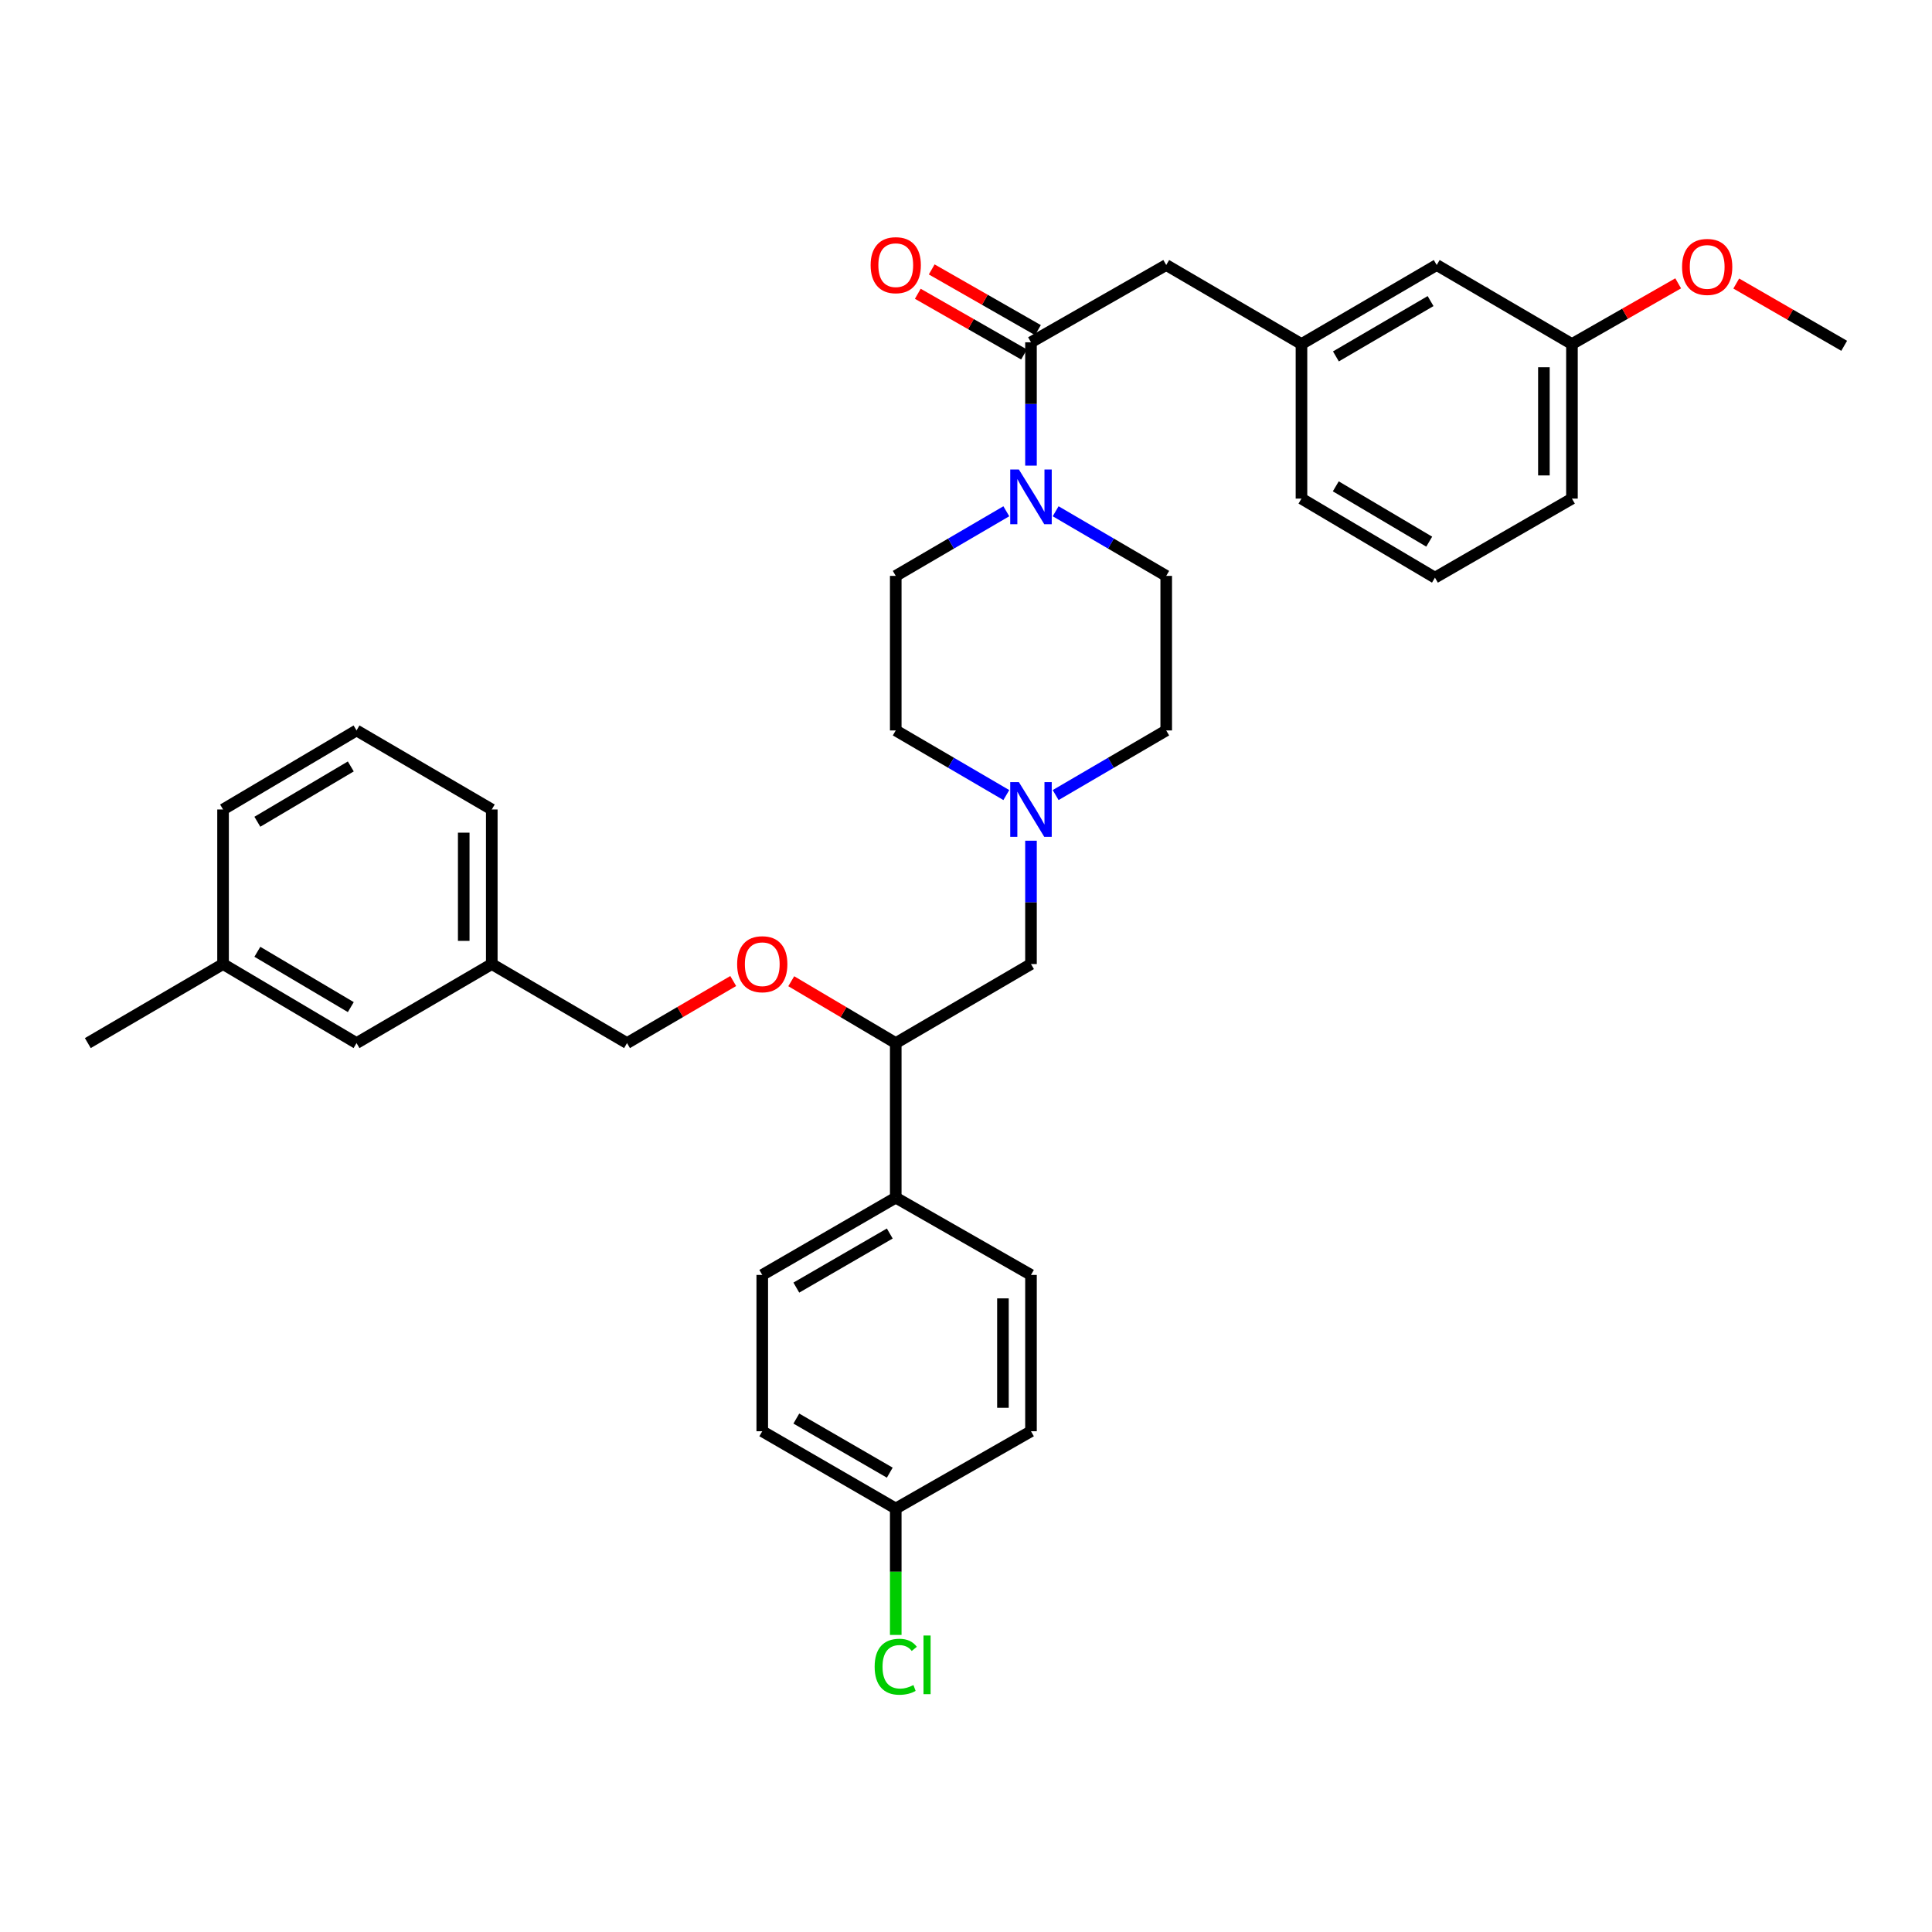 <?xml version='1.0' encoding='iso-8859-1'?>
<svg version='1.1' baseProfile='full'
              xmlns='http://www.w3.org/2000/svg'
                      xmlns:rdkit='http://www.rdkit.org/xml'
                      xmlns:xlink='http://www.w3.org/1999/xlink'
                  xml:space='preserve'
width='1000px' height='1000px' viewBox='0 0 1000 1000'>
<!-- END OF HEADER -->
<rect style='opacity:1.0;fill:#FFFFFF;stroke:none' width='1000' height='1000' x='0' y='0'> </rect>
<path class='bond-0' d='M 463.638,298.079 L 463.638,378.077' style='fill:none;fill-rule:evenodd;stroke:#000000;stroke-width:6px;stroke-linecap:butt;stroke-linejoin:miter;stroke-opacity:1' />
<path class='bond-1' d='M 463.638,298.079 L 492.254,281.355' style='fill:none;fill-rule:evenodd;stroke:#000000;stroke-width:6px;stroke-linecap:butt;stroke-linejoin:miter;stroke-opacity:1' />
<path class='bond-1' d='M 492.254,281.355 L 520.869,264.631' style='fill:none;fill-rule:evenodd;stroke:#0000FF;stroke-width:6px;stroke-linecap:butt;stroke-linejoin:miter;stroke-opacity:1' />
<path class='bond-2' d='M 463.638,378.077 L 492.254,394.802' style='fill:none;fill-rule:evenodd;stroke:#000000;stroke-width:6px;stroke-linecap:butt;stroke-linejoin:miter;stroke-opacity:1' />
<path class='bond-2' d='M 492.254,394.802 L 520.869,411.526' style='fill:none;fill-rule:evenodd;stroke:#0000FF;stroke-width:6px;stroke-linecap:butt;stroke-linejoin:miter;stroke-opacity:1' />
<path class='bond-3' d='M 546.403,411.526 L 575.019,394.802' style='fill:none;fill-rule:evenodd;stroke:#0000FF;stroke-width:6px;stroke-linecap:butt;stroke-linejoin:miter;stroke-opacity:1' />
<path class='bond-3' d='M 575.019,394.802 L 603.635,378.077' style='fill:none;fill-rule:evenodd;stroke:#000000;stroke-width:6px;stroke-linecap:butt;stroke-linejoin:miter;stroke-opacity:1' />
<path class='bond-4' d='M 533.636,435.148 L 533.636,467.071' style='fill:none;fill-rule:evenodd;stroke:#0000FF;stroke-width:6px;stroke-linecap:butt;stroke-linejoin:miter;stroke-opacity:1' />
<path class='bond-4' d='M 533.636,467.071 L 533.636,498.994' style='fill:none;fill-rule:evenodd;stroke:#000000;stroke-width:6px;stroke-linecap:butt;stroke-linejoin:miter;stroke-opacity:1' />
<path class='bond-5' d='M 603.635,378.077 L 603.635,298.079' style='fill:none;fill-rule:evenodd;stroke:#000000;stroke-width:6px;stroke-linecap:butt;stroke-linejoin:miter;stroke-opacity:1' />
<path class='bond-6' d='M 603.635,298.079 L 575.019,281.355' style='fill:none;fill-rule:evenodd;stroke:#000000;stroke-width:6px;stroke-linecap:butt;stroke-linejoin:miter;stroke-opacity:1' />
<path class='bond-6' d='M 575.019,281.355 L 546.403,264.631' style='fill:none;fill-rule:evenodd;stroke:#0000FF;stroke-width:6px;stroke-linecap:butt;stroke-linejoin:miter;stroke-opacity:1' />
<path class='bond-7' d='M 533.636,241.009 L 533.636,209.09' style='fill:none;fill-rule:evenodd;stroke:#0000FF;stroke-width:6px;stroke-linecap:butt;stroke-linejoin:miter;stroke-opacity:1' />
<path class='bond-7' d='M 533.636,209.09 L 533.636,177.171' style='fill:none;fill-rule:evenodd;stroke:#000000;stroke-width:6px;stroke-linecap:butt;stroke-linejoin:miter;stroke-opacity:1' />
<path class='bond-8' d='M 537.237,170.869 L 509.746,155.16' style='fill:none;fill-rule:evenodd;stroke:#000000;stroke-width:6px;stroke-linecap:butt;stroke-linejoin:miter;stroke-opacity:1' />
<path class='bond-8' d='M 509.746,155.16 L 482.254,139.451' style='fill:none;fill-rule:evenodd;stroke:#FF0000;stroke-width:6px;stroke-linecap:butt;stroke-linejoin:miter;stroke-opacity:1' />
<path class='bond-8' d='M 530.035,183.473 L 502.544,167.763' style='fill:none;fill-rule:evenodd;stroke:#000000;stroke-width:6px;stroke-linecap:butt;stroke-linejoin:miter;stroke-opacity:1' />
<path class='bond-8' d='M 502.544,167.763 L 475.053,152.054' style='fill:none;fill-rule:evenodd;stroke:#FF0000;stroke-width:6px;stroke-linecap:butt;stroke-linejoin:miter;stroke-opacity:1' />
<path class='bond-9' d='M 533.636,177.171 L 603.635,137.172' style='fill:none;fill-rule:evenodd;stroke:#000000;stroke-width:6px;stroke-linecap:butt;stroke-linejoin:miter;stroke-opacity:1' />
<path class='bond-10' d='M 533.636,498.994 L 463.638,539.904' style='fill:none;fill-rule:evenodd;stroke:#000000;stroke-width:6px;stroke-linecap:butt;stroke-linejoin:miter;stroke-opacity:1' />
<path class='bond-11' d='M 463.638,539.904 L 463.638,619.902' style='fill:none;fill-rule:evenodd;stroke:#000000;stroke-width:6px;stroke-linecap:butt;stroke-linejoin:miter;stroke-opacity:1' />
<path class='bond-12' d='M 463.638,539.904 L 436.594,523.892' style='fill:none;fill-rule:evenodd;stroke:#000000;stroke-width:6px;stroke-linecap:butt;stroke-linejoin:miter;stroke-opacity:1' />
<path class='bond-12' d='M 436.594,523.892 L 409.55,507.88' style='fill:none;fill-rule:evenodd;stroke:#FF0000;stroke-width:6px;stroke-linecap:butt;stroke-linejoin:miter;stroke-opacity:1' />
<path class='bond-13' d='M 463.638,619.902 L 394.543,659.901' style='fill:none;fill-rule:evenodd;stroke:#000000;stroke-width:6px;stroke-linecap:butt;stroke-linejoin:miter;stroke-opacity:1' />
<path class='bond-13' d='M 460.546,638.465 L 412.18,666.464' style='fill:none;fill-rule:evenodd;stroke:#000000;stroke-width:6px;stroke-linecap:butt;stroke-linejoin:miter;stroke-opacity:1' />
<path class='bond-14' d='M 463.638,619.902 L 533.636,659.901' style='fill:none;fill-rule:evenodd;stroke:#000000;stroke-width:6px;stroke-linecap:butt;stroke-linejoin:miter;stroke-opacity:1' />
<path class='bond-15' d='M 379.516,507.776 L 352.03,523.84' style='fill:none;fill-rule:evenodd;stroke:#FF0000;stroke-width:6px;stroke-linecap:butt;stroke-linejoin:miter;stroke-opacity:1' />
<path class='bond-15' d='M 352.03,523.84 L 324.545,539.904' style='fill:none;fill-rule:evenodd;stroke:#000000;stroke-width:6px;stroke-linecap:butt;stroke-linejoin:miter;stroke-opacity:1' />
<path class='bond-16' d='M 394.543,659.901 L 394.543,740.811' style='fill:none;fill-rule:evenodd;stroke:#000000;stroke-width:6px;stroke-linecap:butt;stroke-linejoin:miter;stroke-opacity:1' />
<path class='bond-17' d='M 394.543,740.811 L 463.638,780.81' style='fill:none;fill-rule:evenodd;stroke:#000000;stroke-width:6px;stroke-linecap:butt;stroke-linejoin:miter;stroke-opacity:1' />
<path class='bond-17' d='M 412.18,734.248 L 460.546,762.247' style='fill:none;fill-rule:evenodd;stroke:#000000;stroke-width:6px;stroke-linecap:butt;stroke-linejoin:miter;stroke-opacity:1' />
<path class='bond-18' d='M 463.638,780.81 L 533.636,740.811' style='fill:none;fill-rule:evenodd;stroke:#000000;stroke-width:6px;stroke-linecap:butt;stroke-linejoin:miter;stroke-opacity:1' />
<path class='bond-19' d='M 463.638,780.81 L 463.638,813.523' style='fill:none;fill-rule:evenodd;stroke:#000000;stroke-width:6px;stroke-linecap:butt;stroke-linejoin:miter;stroke-opacity:1' />
<path class='bond-19' d='M 463.638,813.523 L 463.638,846.236' style='fill:none;fill-rule:evenodd;stroke:#00CC00;stroke-width:6px;stroke-linecap:butt;stroke-linejoin:miter;stroke-opacity:1' />
<path class='bond-20' d='M 533.636,740.811 L 533.636,659.901' style='fill:none;fill-rule:evenodd;stroke:#000000;stroke-width:6px;stroke-linecap:butt;stroke-linejoin:miter;stroke-opacity:1' />
<path class='bond-20' d='M 519.121,728.674 L 519.121,672.038' style='fill:none;fill-rule:evenodd;stroke:#000000;stroke-width:6px;stroke-linecap:butt;stroke-linejoin:miter;stroke-opacity:1' />
<path class='bond-21' d='M 324.545,539.904 L 254.546,498.994' style='fill:none;fill-rule:evenodd;stroke:#000000;stroke-width:6px;stroke-linecap:butt;stroke-linejoin:miter;stroke-opacity:1' />
<path class='bond-22' d='M 254.546,498.994 L 254.546,418.988' style='fill:none;fill-rule:evenodd;stroke:#000000;stroke-width:6px;stroke-linecap:butt;stroke-linejoin:miter;stroke-opacity:1' />
<path class='bond-22' d='M 240.03,486.993 L 240.03,430.989' style='fill:none;fill-rule:evenodd;stroke:#000000;stroke-width:6px;stroke-linecap:butt;stroke-linejoin:miter;stroke-opacity:1' />
<path class='bond-23' d='M 254.546,498.994 L 184.54,539.904' style='fill:none;fill-rule:evenodd;stroke:#000000;stroke-width:6px;stroke-linecap:butt;stroke-linejoin:miter;stroke-opacity:1' />
<path class='bond-24' d='M 254.546,418.988 L 184.54,378.077' style='fill:none;fill-rule:evenodd;stroke:#000000;stroke-width:6px;stroke-linecap:butt;stroke-linejoin:miter;stroke-opacity:1' />
<path class='bond-25' d='M 184.54,378.077 L 115.453,418.988' style='fill:none;fill-rule:evenodd;stroke:#000000;stroke-width:6px;stroke-linecap:butt;stroke-linejoin:miter;stroke-opacity:1' />
<path class='bond-25' d='M 181.573,396.704 L 133.212,425.341' style='fill:none;fill-rule:evenodd;stroke:#000000;stroke-width:6px;stroke-linecap:butt;stroke-linejoin:miter;stroke-opacity:1' />
<path class='bond-26' d='M 115.453,418.988 L 115.453,498.994' style='fill:none;fill-rule:evenodd;stroke:#000000;stroke-width:6px;stroke-linecap:butt;stroke-linejoin:miter;stroke-opacity:1' />
<path class='bond-27' d='M 115.453,498.994 L 184.54,539.904' style='fill:none;fill-rule:evenodd;stroke:#000000;stroke-width:6px;stroke-linecap:butt;stroke-linejoin:miter;stroke-opacity:1' />
<path class='bond-27' d='M 133.212,492.64 L 181.573,521.277' style='fill:none;fill-rule:evenodd;stroke:#000000;stroke-width:6px;stroke-linecap:butt;stroke-linejoin:miter;stroke-opacity:1' />
<path class='bond-28' d='M 115.453,498.994 L 45.455,539.904' style='fill:none;fill-rule:evenodd;stroke:#000000;stroke-width:6px;stroke-linecap:butt;stroke-linejoin:miter;stroke-opacity:1' />
<path class='bond-29' d='M 673.641,178.082 L 743.639,137.172' style='fill:none;fill-rule:evenodd;stroke:#000000;stroke-width:6px;stroke-linecap:butt;stroke-linejoin:miter;stroke-opacity:1' />
<path class='bond-29' d='M 691.465,184.478 L 740.464,155.841' style='fill:none;fill-rule:evenodd;stroke:#000000;stroke-width:6px;stroke-linecap:butt;stroke-linejoin:miter;stroke-opacity:1' />
<path class='bond-30' d='M 673.641,178.082 L 673.641,258.08' style='fill:none;fill-rule:evenodd;stroke:#000000;stroke-width:6px;stroke-linecap:butt;stroke-linejoin:miter;stroke-opacity:1' />
<path class='bond-31' d='M 673.641,178.082 L 603.635,137.172' style='fill:none;fill-rule:evenodd;stroke:#000000;stroke-width:6px;stroke-linecap:butt;stroke-linejoin:miter;stroke-opacity:1' />
<path class='bond-32' d='M 743.639,137.172 L 813.638,178.082' style='fill:none;fill-rule:evenodd;stroke:#000000;stroke-width:6px;stroke-linecap:butt;stroke-linejoin:miter;stroke-opacity:1' />
<path class='bond-33' d='M 673.641,258.08 L 742.728,298.991' style='fill:none;fill-rule:evenodd;stroke:#000000;stroke-width:6px;stroke-linecap:butt;stroke-linejoin:miter;stroke-opacity:1' />
<path class='bond-33' d='M 691.4,251.727 L 739.761,280.364' style='fill:none;fill-rule:evenodd;stroke:#000000;stroke-width:6px;stroke-linecap:butt;stroke-linejoin:miter;stroke-opacity:1' />
<path class='bond-34' d='M 813.638,178.082 L 813.638,258.08' style='fill:none;fill-rule:evenodd;stroke:#000000;stroke-width:6px;stroke-linecap:butt;stroke-linejoin:miter;stroke-opacity:1' />
<path class='bond-34' d='M 799.122,190.082 L 799.122,246.081' style='fill:none;fill-rule:evenodd;stroke:#000000;stroke-width:6px;stroke-linecap:butt;stroke-linejoin:miter;stroke-opacity:1' />
<path class='bond-35' d='M 813.638,178.082 L 841.129,162.37' style='fill:none;fill-rule:evenodd;stroke:#000000;stroke-width:6px;stroke-linecap:butt;stroke-linejoin:miter;stroke-opacity:1' />
<path class='bond-35' d='M 841.129,162.37 L 868.62,146.657' style='fill:none;fill-rule:evenodd;stroke:#FF0000;stroke-width:6px;stroke-linecap:butt;stroke-linejoin:miter;stroke-opacity:1' />
<path class='bond-36' d='M 742.728,298.991 L 813.638,258.08' style='fill:none;fill-rule:evenodd;stroke:#000000;stroke-width:6px;stroke-linecap:butt;stroke-linejoin:miter;stroke-opacity:1' />
<path class='bond-37' d='M 898.682,146.756 L 926.614,162.871' style='fill:none;fill-rule:evenodd;stroke:#FF0000;stroke-width:6px;stroke-linecap:butt;stroke-linejoin:miter;stroke-opacity:1' />
<path class='bond-37' d='M 926.614,162.871 L 954.545,178.985' style='fill:none;fill-rule:evenodd;stroke:#000000;stroke-width:6px;stroke-linecap:butt;stroke-linejoin:miter;stroke-opacity:1' />
<path  class='atom-2' d='M 527.376 404.828
L 536.656 419.828
Q 537.576 421.308, 539.056 423.988
Q 540.536 426.668, 540.616 426.828
L 540.616 404.828
L 544.376 404.828
L 544.376 433.148
L 540.496 433.148
L 530.536 416.748
Q 529.376 414.828, 528.136 412.628
Q 526.936 410.428, 526.576 409.748
L 526.576 433.148
L 522.896 433.148
L 522.896 404.828
L 527.376 404.828
' fill='#0000FF'/>
<path  class='atom-5' d='M 527.376 243.009
L 536.656 258.009
Q 537.576 259.489, 539.056 262.169
Q 540.536 264.849, 540.616 265.009
L 540.616 243.009
L 544.376 243.009
L 544.376 271.329
L 540.496 271.329
L 530.536 254.929
Q 529.376 253.009, 528.136 250.809
Q 526.936 248.609, 526.576 247.929
L 526.576 271.329
L 522.896 271.329
L 522.896 243.009
L 527.376 243.009
' fill='#0000FF'/>
<path  class='atom-7' d='M 450.638 137.252
Q 450.638 130.452, 453.998 126.652
Q 457.358 122.852, 463.638 122.852
Q 469.918 122.852, 473.278 126.652
Q 476.638 130.452, 476.638 137.252
Q 476.638 144.132, 473.238 148.052
Q 469.838 151.932, 463.638 151.932
Q 457.398 151.932, 453.998 148.052
Q 450.638 144.172, 450.638 137.252
M 463.638 148.732
Q 467.958 148.732, 470.278 145.852
Q 472.638 142.932, 472.638 137.252
Q 472.638 131.692, 470.278 128.892
Q 467.958 126.052, 463.638 126.052
Q 459.318 126.052, 456.958 128.852
Q 454.638 131.652, 454.638 137.252
Q 454.638 142.972, 456.958 145.852
Q 459.318 148.732, 463.638 148.732
' fill='#FF0000'/>
<path  class='atom-11' d='M 381.543 499.074
Q 381.543 492.274, 384.903 488.474
Q 388.263 484.674, 394.543 484.674
Q 400.823 484.674, 404.183 488.474
Q 407.543 492.274, 407.543 499.074
Q 407.543 505.954, 404.143 509.874
Q 400.743 513.754, 394.543 513.754
Q 388.303 513.754, 384.903 509.874
Q 381.543 505.994, 381.543 499.074
M 394.543 510.554
Q 398.863 510.554, 401.183 507.674
Q 403.543 504.754, 403.543 499.074
Q 403.543 493.514, 401.183 490.714
Q 398.863 487.874, 394.543 487.874
Q 390.223 487.874, 387.863 490.674
Q 385.543 493.474, 385.543 499.074
Q 385.543 504.794, 387.863 507.674
Q 390.223 510.554, 394.543 510.554
' fill='#FF0000'/>
<path  class='atom-25' d='M 452.718 862.699
Q 452.718 855.659, 455.998 851.979
Q 459.318 848.259, 465.598 848.259
Q 471.438 848.259, 474.558 852.379
L 471.918 854.539
Q 469.638 851.539, 465.598 851.539
Q 461.318 851.539, 459.038 854.419
Q 456.798 857.259, 456.798 862.699
Q 456.798 868.299, 459.118 871.179
Q 461.478 874.059, 466.038 874.059
Q 469.158 874.059, 472.798 872.179
L 473.918 875.179
Q 472.438 876.139, 470.198 876.699
Q 467.958 877.259, 465.478 877.259
Q 459.318 877.259, 455.998 873.499
Q 452.718 869.739, 452.718 862.699
' fill='#00CC00'/>
<path  class='atom-25' d='M 477.998 846.539
L 481.678 846.539
L 481.678 876.899
L 477.998 876.899
L 477.998 846.539
' fill='#00CC00'/>
<path  class='atom-33' d='M 870.636 138.155
Q 870.636 131.355, 873.996 127.555
Q 877.356 123.755, 883.636 123.755
Q 889.916 123.755, 893.276 127.555
Q 896.636 131.355, 896.636 138.155
Q 896.636 145.035, 893.236 148.955
Q 889.836 152.835, 883.636 152.835
Q 877.396 152.835, 873.996 148.955
Q 870.636 145.075, 870.636 138.155
M 883.636 149.635
Q 887.956 149.635, 890.276 146.755
Q 892.636 143.835, 892.636 138.155
Q 892.636 132.595, 890.276 129.795
Q 887.956 126.955, 883.636 126.955
Q 879.316 126.955, 876.956 129.755
Q 874.636 132.555, 874.636 138.155
Q 874.636 143.875, 876.956 146.755
Q 879.316 149.635, 883.636 149.635
' fill='#FF0000'/>
</svg>
